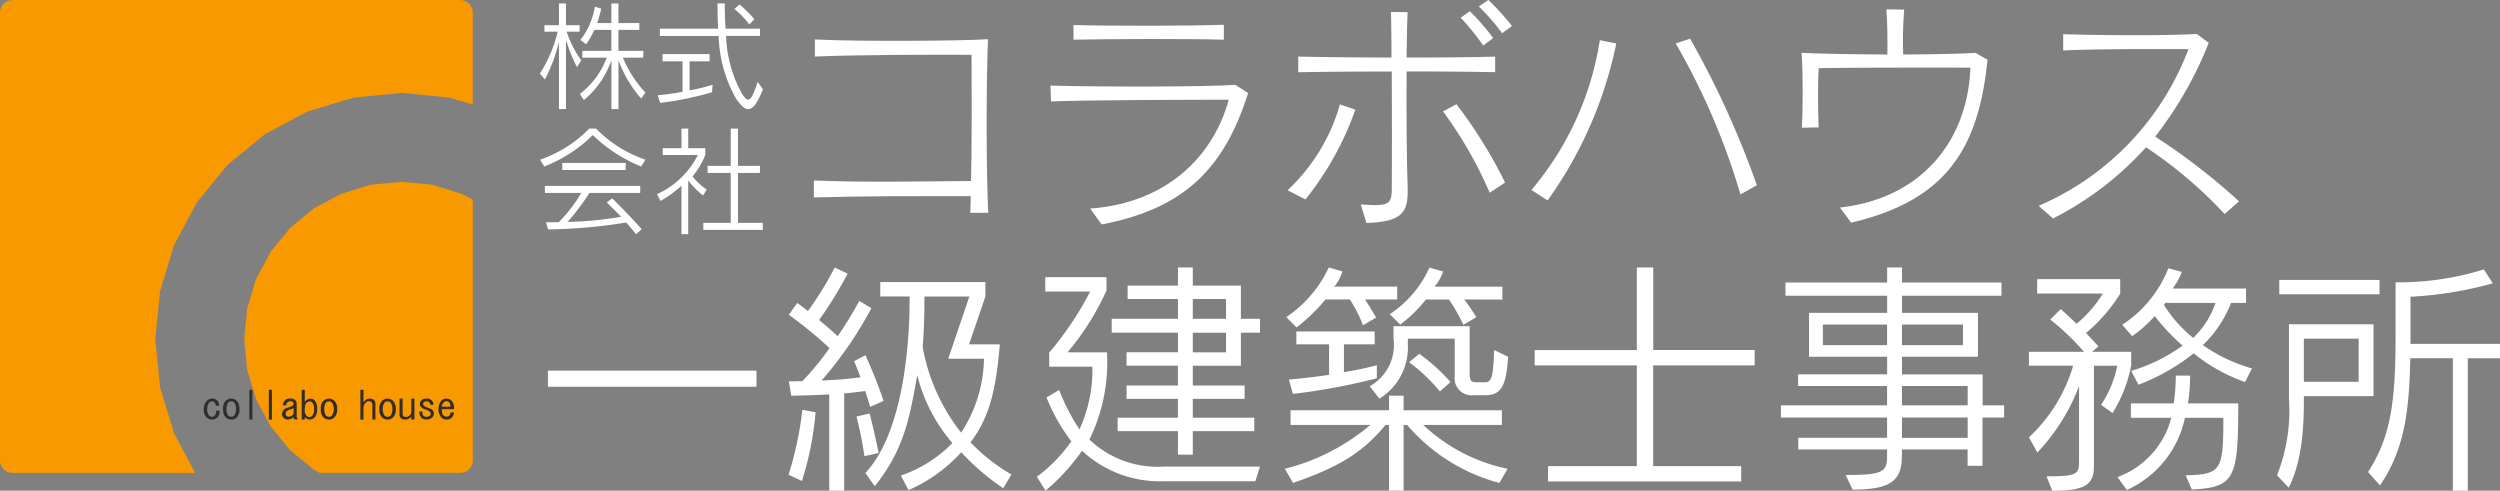 <svg xmlns="http://www.w3.org/2000/svg" xmlns:xlink="http://www.w3.org/1999/xlink" width="197.87" height="38.833" viewBox="0 0 197.87 38.833">
  <rect x="0" y="0" width="197.87" height="38.833" fill="#808080" stroke="none"/>
  <defs>
    <clipPath id="clip-path">
      <rect id="Rectangle_302" data-name="Rectangle 302" width="197.87" height="38.833" fill="#fff"/>
    </clipPath>
    <clipPath id="clip-path-2">
      <rect id="Rectangle_20544" data-name="Rectangle 20544" width="37.42" height="37.425" fill="none"/>
    </clipPath>
  </defs>
  <g id="Group_127000" data-name="Group 127000" transform="translate(-60 -50)">
    <g id="Group_126999" data-name="Group 126999">
      <g id="Group_58" data-name="Group 58" transform="translate(60 50)">
        <g id="Group_57" data-name="Group 57" clip-path="url(#clip-path)">
          <path id="Path_158" data-name="Path 158" d="M70.858,16.555c.022-.392.022-.844.039-1.315-4.317,0-8.3-.019-12.421.1V14c3.923.158,8.028.079,12.442.04.079-3.274.042-7.3.042-9.989-2.886-.02-9.208,0-12.4.14V2.836c3.2.177,11.953.118,13.7-.02-.138,3.22-.154,10.206.02,13.739Z" transform="translate(5.938 0.286)" fill="#fff"/>
          <path id="Path_159" data-name="Path 159" d="M77.3,2.961V1.8c2.849.08,9.068.08,11.9-.021V2.961c-2.789-.083-9.069-.062-11.9,0m2.221,14.62-.9-1.254c6.219-.454,9.792-4.3,10.968-8.615-3.061,0-11.282.02-14.069.137l-.042-1.256c4.161.116,12.582.1,14.624-.059l1.018.649c-1.862,5.907-5,9.145-11.6,10.4" transform="translate(7.665 0.181)" fill="#fff"/>
          <path id="Path_160" data-name="Path 160" d="M109.492,2.632A16.28,16.28,0,0,0,107.649.51L108.411,0a20.224,20.224,0,0,1,1.865,2.061ZM108,3.6a20.171,20.171,0,0,0-1.786-2.2l.729-.511a18.673,18.673,0,0,1,1.843,2.122Zm-6.064,2.059c-.018,3.042,0,6.652.079,9.048.058,1.964-.215,2.844-3.257,2.941l-.452-1.471c2.141.158,2.433.02,2.453-1.117.019-1.906.019-5.929,0-9.4-2.786,0-5.553.021-7.4.058V4.479c1.823.037,4.552.075,7.379.075,0-1.431-.018-2.7-.04-3.61l1.315.018c-.036.924-.062,2.181-.079,3.592,2.591,0,5.2-.018,7.009-.075V5.713c-1.753-.037-4.32-.058-7.009-.058m6.576,9.6a32.365,32.365,0,0,0-3.691-6.437l1.06-.567a37.082,37.082,0,0,1,3.849,6.2Zm-14.585.53-1.41-.725A14.89,14.89,0,0,0,96.66,8.262l1.216.414a23.861,23.861,0,0,1-3.949,7.105" transform="translate(9.395 0)" fill="#fff"/>
          <path id="Path_161" data-name="Path 161" d="M126.58,15.108a54.715,54.715,0,0,0-5.122-11.953l1.137-.377a72.187,72.187,0,0,1,5.282,11.6Zm-15.268.469-1.277-.824A24.033,24.033,0,0,0,115.451,2.9l1.3.258a32.514,32.514,0,0,1-5.435,12.422" transform="translate(11.174 0.282)" fill="#fff"/>
          <path id="Path_162" data-name="Path 162" d="M133.371,17.557l-.886-1.2c6.5-.728,10.108-5.319,10.325-11.072-3.081,0-8.263-.015-12.012.041-.082,1.885-.039,3.592,0,4.69l-1.332.02c.078-1.256.1-4.336-.022-5.925,1.354.074,4.06.118,6.791.135.02-1.276,0-2.512-.079-3.575l1.412.02a29.8,29.8,0,0,0-.076,3.555c2.491-.018,4.807-.062,5.709-.135l.961.55c-.706,7.1-3.335,11.146-10.791,12.893" transform="translate(13.145 0.069)" fill="#fff"/>
          <path id="Path_163" data-name="Path 163" d="M161.2,16.689a34.479,34.479,0,0,0-6.224-5.278,25.239,25.239,0,0,1-7.359,5.632l-1.138-1a21.887,21.887,0,0,0,11.855-12.4c-2.475-.019-7.2-.019-9.912.1V2.46c2.807.082,7.615.138,10.578-.018l.942.7a29.888,29.888,0,0,1-4.241,7.422,50.143,50.143,0,0,1,6.637,5.121Z" transform="translate(14.876 0.248)" fill="#fff"/>
          <rect id="Rectangle_301" data-name="Rectangle 301" width="16.506" height="1.276" transform="translate(43.367 29.335)" fill="#fff"/>
          <path id="Path_164" data-name="Path 164" d="M72.125,26.441a10.92,10.92,0,0,1-1.807,5.85A15.184,15.184,0,0,1,67.275,25.5c.118-1.453.139-2.828.139-3.984h3.555l-1.673,4.926Zm-7.949,3.338a37.2,37.2,0,0,0-1.434-3.614l-.9.474c.178.392.354.844.511,1.273-.9.119-2.041.22-3.08.254a30.534,30.534,0,0,0,3.944-5.728l-.964-.57a31.089,31.089,0,0,1-1.705,2.789c-.315-.3-.826-.748-1.473-1.278a31.206,31.206,0,0,0,2.258-3.671l-1.021-.488a25.964,25.964,0,0,1-2.122,3.451c-.254-.214-.547-.427-.844-.649l-.664.945A32.647,32.647,0,0,1,59.9,25.6a21.7,21.7,0,0,1-2.144,2.612c-.623.02-1.074.02-1.074.02l.193,1.137s1.395-.02,3.005-.1v7.615h1.18V29.189c.626-.059,1.175-.12,1.666-.195.234.726.392,1.254.392,1.254ZM74.3,35.606a14.526,14.526,0,0,1-3.239-2.548C72.632,31,73.1,28.659,73.379,25.3H70.946l1.293-3.787v-1.14h-8.32v1.14h2.318c.035,3.417-.434,10.717-3.5,13.973l.746,1.041c2.238-2.807,2.727-5.143,3.36-8.793a13.07,13.07,0,0,0,2.783,5.379,10.255,10.255,0,0,1-4.08,2.57l.608,1.157a12.293,12.293,0,0,0,4.177-3,18.146,18.146,0,0,0,3.319,2.848ZM63.782,33.9s-.217-1.2-.707-3.124l-1.038.238a31.767,31.767,0,0,1,.627,3.139ZM58.8,30.682l-1.045-.2a27.816,27.816,0,0,1-1.094,5.141l1.057.493A24.947,24.947,0,0,0,58.8,30.682" transform="translate(5.754 1.952)" fill="#fff"/>
          <path id="Path_165" data-name="Path 165" d="M89.472,23.278H86.842V21.713h2.629Zm2.689,1.1v-1.1H90.649V20.653H86.842V19.219H85.667v1.434H81.684v1.059h3.983v1.566H80.424v1.1h5.242v1.55H81.6v1.062h4.065V28.56H81.6v1.059h4.065v1.493H80.895v1.061h4.772v1.863h1.175V32.172H91.71V31.111H86.842V29.619h4.1V28.56h-4.1V26.993h3.807V24.381Zm0,10.6H84.566a7.847,7.847,0,0,1-5.907-2.138,13.9,13.9,0,0,0,1.391-6.908H76.929a21.178,21.178,0,0,0,3.084-4.888V19.985H75.166v1.137h3.553a25.286,25.286,0,0,1-3.239,4.828v1.118h3.414a11.262,11.262,0,0,1-1.02,4.966,15.811,15.811,0,0,1-1.608-3.121l-1,.592a14.641,14.641,0,0,0,1.965,3.472A12.1,12.1,0,0,1,74.5,35.783l.687,1.1a16.137,16.137,0,0,0,2.886-3.16,9.033,9.033,0,0,0,6.46,2.415h7.258Zm-2.689-9.046H86.842v-1.55h2.629Z" transform="translate(7.565 1.952)" fill="#fff"/>
          <path id="Path_166" data-name="Path 166" d="M106.511,21.749a14.63,14.63,0,0,1,.962,1.4l-1.021.607a15.559,15.559,0,0,0-1.139-2h-1.826a11.329,11.329,0,0,1-2.039,1.983l-.825-.824a8.684,8.684,0,0,0,3.141-3.689l1.077.312a3.387,3.387,0,0,1-.685,1.2h5.379v1.022Zm-7.852,0c.394.592.883,1.433.883,1.433l-1.042.611a10.1,10.1,0,0,0-1.037-2.044H95.536a14.481,14.481,0,0,1-2.293,2.217l-.805-.822a9.665,9.665,0,0,0,3.356-3.926l1.082.312a3.325,3.325,0,0,1-.649,1.2h4.985v1.022Zm9.557,7.579h-.942a1.348,1.348,0,0,1-1.51-1.514V24.851h-3.711v.469A4.746,4.746,0,0,1,99.8,29.6l-.764-.981a3.741,3.741,0,0,0,1.883-3.768v-.984h6.027v3.77c0,.589.156.666.608.666h.589c.607,0,.649-.547.745-2.551l1.1.533c-.137,2.1-.449,3.042-1.767,3.042m-15.269-.1-.314-1.139c1.2-.1,2.256-.235,3.18-.372V25.3h-2.59V24.283h6.2V25.3H96.994v2.2A23.392,23.392,0,0,0,99.6,26.95v1.04a51.8,51.8,0,0,1-6.652,1.238m11.639-.2a13.751,13.751,0,0,0-2.434-2.312l.806-.669a15.331,15.331,0,0,1,2.472,2.237Zm4.71,7.243a14.5,14.5,0,0,1-7.3-4.591h-.279v5.2h-1.156v-5.2h-.272c-1.846,2.221-3.713,3.338-7.323,4.591l-.649-1.118a16.852,16.852,0,0,0,6.77-3.473H92.771V30.522h7.792V29.364h1.156v1.158h7.776v1.159h-6.222a13.832,13.832,0,0,0,6.673,3.473Z" transform="translate(9.375 1.952)" fill="#fff"/>
          <path id="Path_167" data-name="Path 167" d="M119.648,26.971V34.94h6.967v1.216H111.327V34.94h7.026V26.971h-8.084V25.753h8.084V19.219h1.3v6.533h8.028v1.218Z" transform="translate(11.198 1.952)" fill="#fff"/>
          <path id="Path_168" data-name="Path 168" d="M142.37,25.362h-4.828v-1.63h4.828Zm3.256,5.731v-.963h-1.7V27.679h-6.38V26.285h6.008V22.809h-6.008V21.455h7.871V20.412h-7.871V19.219h-1.179v1.193h-8.046v1.043h8.046v1.354h-6.182v3.476h6.182v1.393H129.32V28.6h7.043v1.531h-8.4v.963h8.4V32.7h-7.027v.923h7.027v.686c0,1.2-.7,1.334-3.278,1.334l.552,1.158c3.024,0,3.9-.706,3.9-2.668v-.51h5.2v1.294h1.179V31.094Zm-9.263-5.731h-5.079v-1.63h5.079Zm6.38,4.769h-5.2V28.6h5.2Zm0,2.571h-5.2V31.093h5.2Z" transform="translate(12.995 1.952)" fill="#fff"/>
          <path id="Path_169" data-name="Path 169" d="M160.547,22.018a6.879,6.879,0,0,1-1.766,2.769,10.522,10.522,0,0,1-2.317-2.61l.118-.16Zm2.886,5.185a12.829,12.829,0,0,1-3.886-1.845,9.426,9.426,0,0,0,2.235-3.34h1.182V20.88h-5.815a4.726,4.726,0,0,0,.729-1.315l-1.06-.293a9.486,9.486,0,0,1-3.652,4.475l.787.905a10.553,10.553,0,0,0,1.787-1.593,16.218,16.218,0,0,0,2.2,2.336,13.157,13.157,0,0,1-4.061,2l.567,1.1a16.411,16.411,0,0,0,4.376-2.487,13.576,13.576,0,0,0,4.066,2.275Zm-9.558-.215v-1.1h-3.1l.511-.432L150.3,24.4a13.267,13.267,0,0,0,2.706-3.105V20.136h-6.574v1.138h5.2a9.493,9.493,0,0,1-2.08,2.395c-.705-.686-1.256-1.16-1.256-1.16l-.826.826a19.441,19.441,0,0,1,2.668,2.551h-4.356v1.1h3.5a12.594,12.594,0,0,1-3.5,5.67l.666,1.2a15.664,15.664,0,0,0,3.3-5.26v5.948c0,1.04-.161,1.2-2.574,1.2l.452,1.137c2.3,0,3.3-.313,3.3-1.9V26.988h1.847a8.851,8.851,0,0,1-1.277,3.1l.9.647a10.886,10.886,0,0,0,1.473-3.745m8.479,3.1v-.12h-3.984a13.148,13.148,0,0,0,.175-2.2h-1.135a15.72,15.72,0,0,1-.16,2.2h-3.395v1.139h3.2a6.8,6.8,0,0,1-4.262,4.693l.746,1.019a8.086,8.086,0,0,0,4.595-5.712h3.04c0,4.179-.154,4.477-2.98,4.555l.488,1.119c3.4-.158,3.671-.883,3.671-6.693" transform="translate(14.805 1.957)" fill="#fff"/>
          <path id="Path_170" data-name="Path 170" d="M170.068,28.251h-4.339V24.838h4.339Zm1.65-8.063h-7.932v1.137h7.932Zm9.537,6.2V25.25H174.17V21.52a29.882,29.882,0,0,0,6.516-1.061l-.71-1.1a22.84,22.84,0,0,1-6.985,1.021v4.239c0,5.317-.411,8.028-2.178,10.773l.94,1.063c1.749-2.592,2.322-5.26,2.4-10.069h3.373V36.867h1.18V26.388Zm-10.011,3V23.7h-6.693v5.888a13.889,13.889,0,0,1-.944,6.065l.924.981c1.178-2.3,1.2-5.419,1.2-7.047v-.2Z" transform="translate(16.615 1.966)" fill="#fff"/>
          <path id="Path_171" data-name="Path 171" d="M46.811,7.779a9.632,9.632,0,0,1-1.8-3.035V8.605h-.558V4.736a7.006,7.006,0,0,1-2.179,3.158l-.316-.487a6.4,6.4,0,0,0,2.123-2.866H42.15V4h2.3V2.34H43.1a6.362,6.362,0,0,1-.65,1.142L42,3.137A5.819,5.819,0,0,0,43.145.5l.5.158A7.8,7.8,0,0,1,43.322,1.8h1.129V.249h.558V1.8h1.653V2.34H45.009V4h1.97v.54H45.364A9.126,9.126,0,0,0,47.143,7.3ZM41.724,5.292a13.837,13.837,0,0,1-.866-2.155V8.605H40.3V3.278a12.76,12.76,0,0,1-1.111,2.987l-.4-.465A10.542,10.542,0,0,0,40.2,2.484H39.153V1.967H40.3V.249h.557V1.967h1.08v.517H40.915a8.3,8.3,0,0,0,1.151,2.27Z" transform="translate(3.939 0.025)" fill="#fff"/>
          <path id="Path_172" data-name="Path 172" d="M54.914,1.5A10.956,10.956,0,0,0,53.735.324l-.41.365a6.158,6.158,0,0,1,1.18,1.223Zm.669,5.535-.417-.576c-.577,1.835-.818,1.53-1.217.97a10.089,10.089,0,0,1-1.281-4.611h2.682V2.246H52.628c-.045-.622-.063-1.29-.063-2H51.99c0,.706.017,1.365.054,2H47.428v.576h4.654a10.556,10.556,0,0,0,1.4,5c.779,1.095,1.311,1.244,2.1-.779M51.6,6.684a14.65,14.65,0,0,1-1.82.444v-2.3h1.584V4.252H47.644v.576h1.579V7.24c-.592.112-1.308.213-1.966.279l.2.6a24.772,24.772,0,0,0,4.1-.844Z" transform="translate(4.799 0.025)" fill="#fff"/>
          <path id="Path_173" data-name="Path 173" d="M45.584,11.96H40.559v.556h5.024Zm1.559-.259A9.918,9.918,0,0,1,43.237,9.24H42.7A10.033,10.033,0,0,1,38.808,11.7l.33.538a11.164,11.164,0,0,0,3.838-2.487,11.773,11.773,0,0,0,3.835,2.487Zm-.3,5.5c-1.143-1.289-2.328-2.441-2.328-2.441l-.43.324s.65.64,1.132,1.134a27.681,27.681,0,0,1-4.233.408,19.121,19.121,0,0,0,1.729-2.292h4.018v-.56H39.188v.56h2.876a11.421,11.421,0,0,1-1.782,2.312s-.621.009-1.012.009l.176.565a41.778,41.778,0,0,0,6.176-.547c.26.306.545.614.779.935Z" transform="translate(3.941 0.938)" fill="#fff"/>
          <path id="Path_174" data-name="Path 174" d="M55.578,17.253V16.7H53.616V12.748h1.736v-.556H53.616V9.24h-.574v2.952h-1.83v.556h1.83V16.7H50.871v.557ZM51.14,14.068a5.084,5.084,0,0,1-1.126-1.048,5.791,5.791,0,0,0,1.013-1.71v-.519H49.678V9.24h-.536v1.552H47.659v.536h2.781a6.717,6.717,0,0,1-3.229,3.1l.269.538a8.957,8.957,0,0,0,1.661-1.206v3.831h.536V13.343a6.723,6.723,0,0,0,1.172,1.19Z" transform="translate(4.795 0.938)" fill="#fff"/>
        </g>
      </g>
    </g>
    <g id="Group_84669" data-name="Group 84669" transform="translate(-11768 24028.252)">
      <path id="Path_391607" data-name="Path 391607" d="M31.773,14.389l-2.43.231-2.333.718-2.153,1.145-1.886,1.553-1.547,1.882-1.155,2.15-.706,2.341-.235,2.423.235,2.428.706,2.343,1.155,2.15,1.547,1.886,1.886,1.543.438.245H36.442l.189-.025.186-.051.168-.1.146-.119.12-.142.094-.172.055-.181.021-.2V15.8l-.883-.461-2.331-.718-2.4-.231ZM.981,0,.791.03.6.075.434.169.283.292.168.437.077.61.017.792,0,.987V36.443l.017.2.061.181.09.172.115.142.151.119.168.1.19.051.19.025H15.447l-1.669-3.141-1.11-3.649-.376-3.8.376-3.8,1.11-3.649,1.8-3.368L18,13.057l2.944-2.42,3.369-1.8L27.97,7.728l3.8-.375.03,0,3.77.371,1.848.558V.987L37.4.792,37.344.61,37.251.437,37.13.292,36.985.169,36.817.075,36.63.03,36.442,0Z" transform="translate(11828 -23978.252)" fill="#f99900"/>
      <g id="Group_84408" data-name="Group 84408" transform="translate(11828 -23978.252)">
        <g id="Group_84407" data-name="Group 84407" clip-path="url(#clip-path-2)">
          <path id="Path_391608" data-name="Path 391608" d="M15.465,28.879a.256.256,0,0,0-.183-.072.346.346,0,0,0-.249.109.773.773,0,0,0-.139.545.631.631,0,0,0,.134.46.352.352,0,0,0,.237.108.3.3,0,0,0,.22-.1.494.494,0,0,0,.107-.386h.278a.7.7,0,0,1-.179.535.592.592,0,0,1-.426.167.6.6,0,0,1-.445-.192.808.808,0,0,1-.206-.59.939.939,0,0,1,.227-.679.631.631,0,0,1,.441-.2.535.535,0,0,1,.387.147.594.594,0,0,1,.162.426h-.263a.531.531,0,0,0-.1-.281" transform="translate(1.513 2.96)" fill="#302d2c"/>
          <path id="Path_391609" data-name="Path 391609" d="M16.655,28.587a.635.635,0,0,1,.447.2.916.916,0,0,1,.192.641.905.905,0,0,1-.192.628.606.606,0,0,1-.447.193.662.662,0,0,1-.468-.193A.884.884,0,0,1,16,29.423a.9.9,0,0,1,.185-.641.694.694,0,0,1,.468-.2m-.262.329a1.043,1.043,0,0,0,0,1.005.4.4,0,0,0,.262.108.353.353,0,0,0,.241-.108,1,1,0,0,0,0-1.005.332.332,0,0,0-.241-.109.376.376,0,0,0-.262.109" transform="translate(1.657 2.96)" fill="#302d2c"/>
          <rect id="Rectangle_20542" data-name="Rectangle 20542" width="0.238" height="2.358" transform="translate(19.738 30.852)" fill="#302d2c"/>
          <rect id="Rectangle_20543" data-name="Rectangle 20543" width="0.239" height="2.358" transform="translate(21.28 30.852)" fill="#302d2c"/>
          <path id="Path_391610" data-name="Path 391610" d="M20.7,30.244a.472.472,0,0,1-.355-.134.435.435,0,0,1-.117-.3.477.477,0,0,1,.132-.337.74.74,0,0,1,.28-.16,1.534,1.534,0,0,0,.445-.185.214.214,0,0,0,.061-.14.167.167,0,0,0-.074-.137.335.335,0,0,0-.214-.046.26.26,0,0,0-.194.072.416.416,0,0,0-.108.252h-.265a.6.6,0,0,1,.168-.4.543.543,0,0,1,.4-.147.578.578,0,0,1,.408.121.42.42,0,0,1,.122.3v.952a.436.436,0,0,0,.1.279h-.294a.284.284,0,0,1-.047-.182.608.608,0,0,1-.446.182m.446-.9a1.427,1.427,0,0,1-.34.134.593.593,0,0,0-.228.141.22.22,0,0,0-.061.17.233.233,0,0,0,.061.179.277.277,0,0,0,.194.064.441.441,0,0,0,.374-.259Z" transform="translate(2.094 2.96)" fill="#302d2c"/>
          <path id="Path_391611" data-name="Path 391611" d="M22.334,28.656a.486.486,0,0,1,.338.147.96.96,0,0,1,.19.658,1.009,1.009,0,0,1-.19.675.586.586,0,0,1-.381.18.544.544,0,0,1-.409-.206v.206h-.241V27.959h.241v.966a.546.546,0,0,1,.452-.268M22.006,30a.315.315,0,0,0,.454.029.775.775,0,0,0,.157-.551.743.743,0,0,0-.143-.516.283.283,0,0,0-.214-.085.327.327,0,0,0-.253.125c-.087.078-.125.253-.125.529a.642.642,0,0,0,.125.47" transform="translate(2.24 2.895)" fill="#302d2c"/>
          <path id="Path_391612" data-name="Path 391612" d="M23.659,28.587a.625.625,0,0,1,.447.2.885.885,0,0,1,.2.641.874.874,0,0,1-.2.628.6.6,0,0,1-.447.193.643.643,0,0,1-.463-.193.9.9,0,0,1-.189-.628.906.906,0,0,1,.189-.641.673.673,0,0,1,.463-.2m-.255.329a1.067,1.067,0,0,0,0,1.005.38.38,0,0,0,.255.108.322.322,0,0,0,.237-.108.965.965,0,0,0,0-1.005.3.3,0,0,0-.237-.109.357.357,0,0,0-.255.109" transform="translate(2.382 2.96)" fill="#302d2c"/>
          <path id="Path_391613" data-name="Path 391613" d="M26.212,28.8a.546.546,0,0,1,.393-.147.451.451,0,0,1,.324.118.421.421,0,0,1,.109.3v1.238H26.8V29.171a.342.342,0,0,0-.086-.246.26.26,0,0,0-.2-.07.4.4,0,0,0-.255.127.635.635,0,0,0-.167.448v.887h-.242V27.959h.242v.988c.052-.061.089-.109.117-.142" transform="translate(2.676 2.895)" fill="#302d2c"/>
          <path id="Path_391614" data-name="Path 391614" d="M27.862,28.587a.621.621,0,0,1,.447.2.88.88,0,0,1,.2.641.869.869,0,0,1-.2.628.594.594,0,0,1-.447.193.637.637,0,0,1-.46-.193.874.874,0,0,1-.191-.628.885.885,0,0,1,.191-.641.667.667,0,0,1,.46-.2m-.252.329a1,1,0,0,0,0,1.005.338.338,0,0,0,.5,0,1.013,1.013,0,0,0,0-1.005.335.335,0,0,0-.5,0" transform="translate(2.817 2.96)" fill="#302d2c"/>
          <path id="Path_391615" data-name="Path 391615" d="M29.09,30.244a.452.452,0,0,1-.314-.1.41.41,0,0,1-.12-.307V28.587H28.9V29.77a.249.249,0,0,0,.064.205.275.275,0,0,0,.2.063.407.407,0,0,0,.289-.116.455.455,0,0,0,.137-.343v-.992h.243v1.657h-.243V30a.586.586,0,0,1-.5.248" transform="translate(2.966 2.96)" fill="#302d2c"/>
          <path id="Path_391616" data-name="Path 391616" d="M30.854,28.879a.244.244,0,0,0-.193-.072.316.316,0,0,0-.215.054.209.209,0,0,0-.072.162.148.148,0,0,0,.061.119,1.178,1.178,0,0,0,.36.191.637.637,0,0,1,.315.162.381.381,0,0,1,.111.292.405.405,0,0,1-.122.289.617.617,0,0,1-.437.167.571.571,0,0,1-.433-.149.627.627,0,0,1-.143-.491h.234a.592.592,0,0,0,.073.344.408.408,0,0,0,.258.082.382.382,0,0,0,.255-.082.27.27,0,0,0,.074-.178.18.18,0,0,0-.074-.136.8.8,0,0,0-.284-.159.975.975,0,0,1-.393-.2.355.355,0,0,1-.108-.265.439.439,0,0,1,.13-.295.574.574,0,0,1,.411-.131.529.529,0,0,1,.391.147.431.431,0,0,1,.132.351h-.243a.31.31,0,0,0-.087-.206" transform="translate(3.114 2.96)" fill="#302d2c"/>
          <path id="Path_391617" data-name="Path 391617" d="M32.5,30.087a.548.548,0,0,1-.4.158.579.579,0,0,1-.425-.158,1.1,1.1,0,0,1-.021-1.315.581.581,0,0,1,.434-.184.567.567,0,0,1,.375.148.834.834,0,0,1,.207.689h-.957c0,.266.045.439.146.505a.339.339,0,0,0,.241.085.294.294,0,0,0,.216-.085.352.352,0,0,0,.085-.25h.28a.725.725,0,0,1-.181.408m-.107-.861a.423.423,0,0,0-.111-.348.3.3,0,0,0-.218-.087.365.365,0,0,0-.226.125.482.482,0,0,0-.124.31Z" transform="translate(3.256 2.96)" fill="#302d2c"/>
        </g>
      </g>
    </g>
  </g>
</svg>
